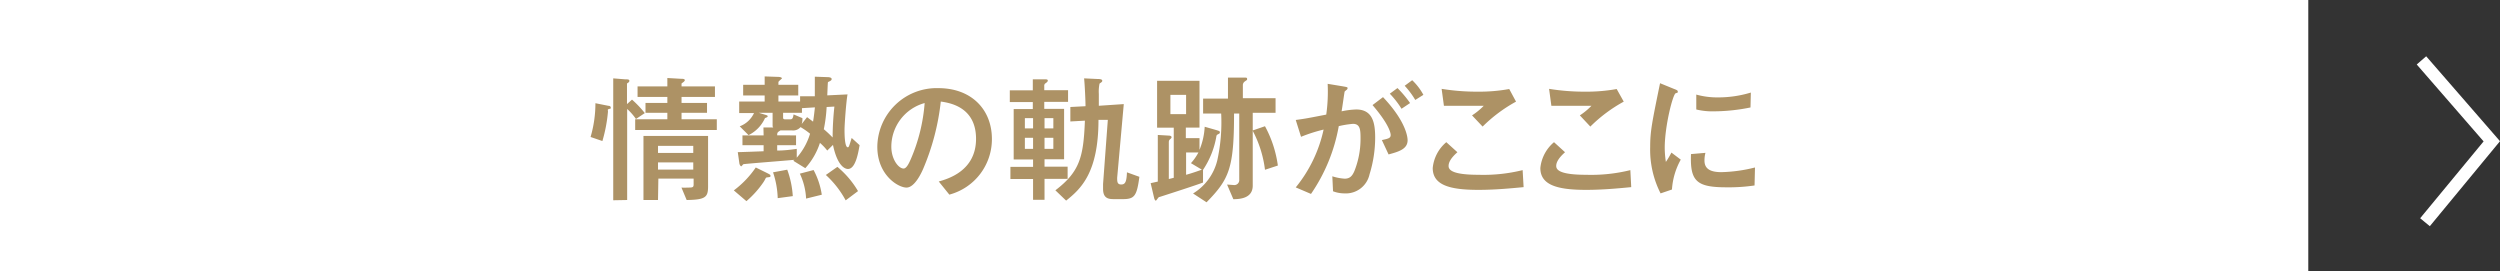 <svg xmlns="http://www.w3.org/2000/svg" viewBox="0 0 283.62 30.79" width="283.62" height="30.79" preserveAspectRatio="xMinYMid"><rect x="0" y="0" width="283.62" height="30.79" fill="#333333" stroke="none"/><defs><style>.b{fill:#ad9265}</style></defs><path style="fill:#fff" d="M0 0h261.87v30.79H0z"/><path class="b" d="M69 12c.15 0 .29.06.29.21s0 .09-.21.16-.09.09-.11.33a16.88 16.88 0 0 1-.63 3.3L67 15.54a13.66 13.66 0 0 0 .55-3.83Zm.57 10.72V8.89l1.36.11c.28 0 .47 0 .47.17s-.19.23-.27.31v2.33l.57-.51a11.72 11.72 0 0 1 1.45 1.53l-1 .67a6.58 6.58 0 0 0-1-1.14v10.33Zm6.14-13.87 1.57.09c.17 0 .41 0 .41.16s-.37.33-.37.39v.31h3.79V11h-3.79v.68h2.89v1.12h-2.89v.73h4v1.22h-9.26v-1.22h3.65v-.73h-2.48v-1.12h2.48V11h-3.38V9.8h3.38Zm-1.06 13.84H73v-7.27h7.33v5.73c0 1.22-.29 1.51-2.43 1.54l-.59-1.41a5.21 5.21 0 0 0 .69 0c.55 0 .69 0 .69-.36v-.66h-4Zm4-6.14h-4v.8h4Zm0 1.87h-4v.82h4ZM86.88 19.56c.48.24.53.26.53.4s-.1.13-.35.16-.13.08-.47.58a10.91 10.91 0 0 1-1.91 2.12l-1.43-1.22a10.82 10.82 0 0 0 2.49-2.6Zm-.27-5.1h1.12c-.08-.08-.08-.09-.08-.34V12.8h-1.56l.66.2c.31.09.34.11.34.21s-.29.16-.31.2a3.94 3.94 0 0 1-1.86 1.92l-1-1a2.91 2.91 0 0 0 1.62-1.5h-1.68v-1.31h2.89v-.69h-2.44V9.62h2.44v-.95l1.45.05c.47 0 .51.14.51.17s-.4.34-.4.42v.31h2.25v1.21h-2.25v.69h2.46v-.6h1.67V8.7l1.41.05c.08 0 .5 0 .5.22s-.39.29-.42.36-.06 1.25-.08 1.49l2.3-.11c-.16.88-.34 3.44-.34 4 0 .39 0 2 .37 2 .12 0 .15-.11.44-1.06l.9.82c-.15.84-.45 2.7-1.32 2.7-.11 0-1.13 0-1.7-2.73l-.65.64a5.94 5.94 0 0 0-.83-.87 7.89 7.89 0 0 1-1.66 2.87L90 18.24l.12-.11c-.92.09-5.71.46-5.78.5s-.21.24-.25.24-.18-.13-.21-.34l-.18-1.27c.32 0 2.44-.08 2.93-.1v-.69h-2.4v-1.11h2.4Zm2.7 4.79a10.46 10.46 0 0 1 .63 3l-1.71.23a10.05 10.05 0 0 0-.53-2.93Zm1-3.89v1.11h-2.14v.61c.85 0 1.62-.11 2.22-.19v1a7.28 7.28 0 0 0 1.51-2.72 8.33 8.33 0 0 0-1.08-.75 1.1 1.1 0 0 1-1 .37h-1.27c-.34.21-.38.24-.38.56Zm1.25-2.07.68.51c.09-.53.14-1 .21-1.62l-1.47.09v.53h-2.14v.58c0 .13.15.16.23.16h.53c.29 0 .35-.09.43-.56l1 .42a1.79 1.79 0 0 1-.08.67Zm.74 6a8.65 8.65 0 0 1 .93 2.8l-1.78.44a7.42 7.42 0 0 0-.71-2.83Zm1.48-7.15a16.67 16.67 0 0 1-.32 2.52 12.18 12.18 0 0 1 1 .94 33.31 33.31 0 0 1 .2-3.51ZM95 18.93a10.48 10.48 0 0 1 2.34 2.75l-1.4 1.05a10.81 10.81 0 0 0-2.25-2.88ZM106.5 20.59c1-.29 4.23-1.18 4.23-4.84s-3.06-4.09-4-4.23a26.84 26.84 0 0 1-2 7.64c-.16.37-.94 2.12-1.89 2.12s-3.31-1.42-3.31-4.63a6.73 6.73 0 0 1 6.93-6.65c3.72 0 6.07 2.4 6.07 5.77a6.51 6.51 0 0 1-4.83 6.31Zm-5.38-3.94c0 1.43.82 2.47 1.39 2.47.35 0 .64-.66.85-1.14a19.8 19.8 0 0 0 1.54-6.29 5.14 5.14 0 0 0-3.78 4.96ZM114.63 20.31v-1.38h2.57v-.84H115v-5.72h2.17v-.79h-2.61v-1.33h2.61V9h1.34c.22 0 .36 0 .36.15s-.25.29-.33.35a.44.44 0 0 0-.07.31v.42h2.7v1.33h-2.7v.79h2.25v5.72h-2.22v.84h2.62v1.38h-2.62v2.38h-1.3v-2.36Zm2.57-6.91h-.93v1.17h.93Zm0 2.23h-.93v1.26h.93Zm2.3-1.06V13.4h-1v1.17Zm0 2.32v-1.26h-1v1.26Zm1.93-3.11v-1.64l1.72-.09c0-.6-.08-2.38-.16-3.16l1.46.07c.44 0 .6.06.6.21s-.24.24-.31.32a4.43 4.43 0 0 0-.08 1.17V12l2.83-.19-.75 8.36c0 .42 0 .76.46.76s.61-.31.65-1.38l1.41.51c-.29 2.19-.56 2.53-1.88 2.53h-1c-.58 0-1.24-.05-1.24-1.16v-.55l.54-7.28h-1.06c0 6-2 7.83-3.67 9.16l-1.22-1.17c2.78-2.12 3.19-3.79 3.35-7.9ZM136.08 17a7.89 7.89 0 0 0 .59-2.62l1.33.38c.31.1.39.12.39.24s0 .13-.26.26a.28.28 0 0 0-.14.24 9.77 9.77 0 0 1-1.51 3.77v1.44c-1 .37-3.51 1.18-4.91 1.63-.13 0-.17.11-.34.32 0 0-.06.1-.12.1s-.15-.18-.17-.28l-.4-1.7.81-.18v-5.29l1.19.07c.29 0 .37.09.37.19s-.07.14-.18.24-.13.19-.13.37v4.13l.56-.14v-5.69h-1.89V9.17h4.81v5.31h-1.55v1.19h1.55Zm-1.52-6.24h-1.78v2.19h1.78Zm0 9.07c.69-.19 1.24-.39 1.79-.58l-1.24-.74a6.11 6.11 0 0 0 .85-1.21h-1.4Zm4.65 1.11c.08 0 .71.05.74.05a.56.56 0 0 0 .64-.61v-7.5H140c0 6.24-.56 7.45-3.12 10.07l-1.53-1a6.09 6.09 0 0 0 2.75-3.76 20.1 20.1 0 0 0 .44-5.31h-2.05v-1.69h2.82V8.8h1.7c.42 0 .47 0 .47.16s0 .08-.24.27a.5.5 0 0 0-.24.44v1.47h3.71v1.66h-2.59v2l1.39-.48a13 13 0 0 1 1.46 4.46l-1.46.48a12.69 12.69 0 0 0-1.39-4.42v6.22c0 1.46-1.49 1.53-2.2 1.54ZM147 21.26a15.6 15.6 0 0 0 3.16-6.56 17.75 17.75 0 0 0-2.56.82l-.6-1.91c1.11-.15 1.36-.2 3.46-.61a18.52 18.52 0 0 0 .16-3.49l1.64.27c.55.1.62.1.62.22a.25.25 0 0 1-.08.17s-.25.19-.26.24c-.12.74-.24 1.67-.34 2.22a9.24 9.24 0 0 1 1.66-.21c1.89 0 2.15 1.56 2.15 3.2a14.06 14.06 0 0 1-.64 4.16 2.75 2.75 0 0 1-2.85 2.16 3.66 3.66 0 0 1-1.29-.24l-.08-1.7a5.63 5.63 0 0 0 1.4.27c.58 0 .86-.29 1.11-.88a9.85 9.85 0 0 0 .69-3.59c0-1 0-1.75-.86-1.75a11.29 11.29 0 0 0-1.61.26 19.56 19.56 0 0 1-3.15 7.69Zm9.77-5.37c.75-.16 1-.22 1-.58 0-.11-.06-1.06-2.06-3.39l1.19-.9c2.61 2.76 2.79 4.53 2.79 4.89 0 1-1 1.3-2.16 1.61Zm2.23-3.55a10 10 0 0 0-1.33-1.71l.87-.64a12.41 12.41 0 0 1 1.43 1.7Zm1.56-1a9.55 9.55 0 0 0-1.2-1.61l.85-.63a6.48 6.48 0 0 1 1.27 1.66ZM172.85 21.23c-1.37.13-3.19.31-5.14.31-3.31 0-5.17-.57-5.17-2.48a4.38 4.38 0 0 1 1.54-2.93l1.26 1.14c-.68.6-1 1.1-1 1.56s.45 1 3.4 1a18.54 18.54 0 0 0 5-.53Zm-.86-9.7a16.81 16.81 0 0 0-3.79 2.83l-1.2-1.27a7.52 7.52 0 0 0 1.33-1.09h-4.52l-.26-1.92a25.2 25.2 0 0 0 4.1.32 19.26 19.26 0 0 0 3.57-.3ZM185.06 21.23c-1.36.13-3.18.31-5.13.31-3.31 0-5.18-.57-5.18-2.48a4.39 4.39 0 0 1 1.55-2.93l1.25 1.14c-.67.6-1 1.1-1 1.56s.45 1 3.41 1a18.54 18.54 0 0 0 5-.53Zm-.85-9.7a16.81 16.81 0 0 0-3.79 2.83l-1.19-1.27a7.52 7.52 0 0 0 1.32-1.09H176l-.26-1.92a25.2 25.2 0 0 0 4.1.32 19.34 19.34 0 0 0 3.57-.3ZM188.39 21.94a10.94 10.94 0 0 1-1.18-5.28c0-1.78.21-2.78 1.12-7.22l1.59.65c.32.12.42.17.42.3v.1a1.17 1.17 0 0 1-.24.09c-.32.13-1.24 3.72-1.24 6.2a11.12 11.12 0 0 0 .13 1.59 10.17 10.17 0 0 0 .63-1.06l1.06.8a8 8 0 0 0-1 3.39Zm10.66-.9a20 20 0 0 1-3.21.21c-3.38 0-4.12-.71-4-3.77l1.64-.14a3.32 3.32 0 0 0-.11.88c0 .84.53 1.31 1.91 1.31a16.94 16.94 0 0 0 3.82-.53Zm-.46-8.85a21.09 21.09 0 0 1-4.07.44 7.78 7.78 0 0 1-2.08-.21v-1.69a8.85 8.85 0 0 0 2.46.32 12.71 12.71 0 0 0 3.73-.55Z"/><path style="fill:none;stroke:#fff;stroke-miterlimit:10;stroke-width:1.42px" d="m274.71 6.85 7.98 9.18-7.58 9.18"/></svg>

